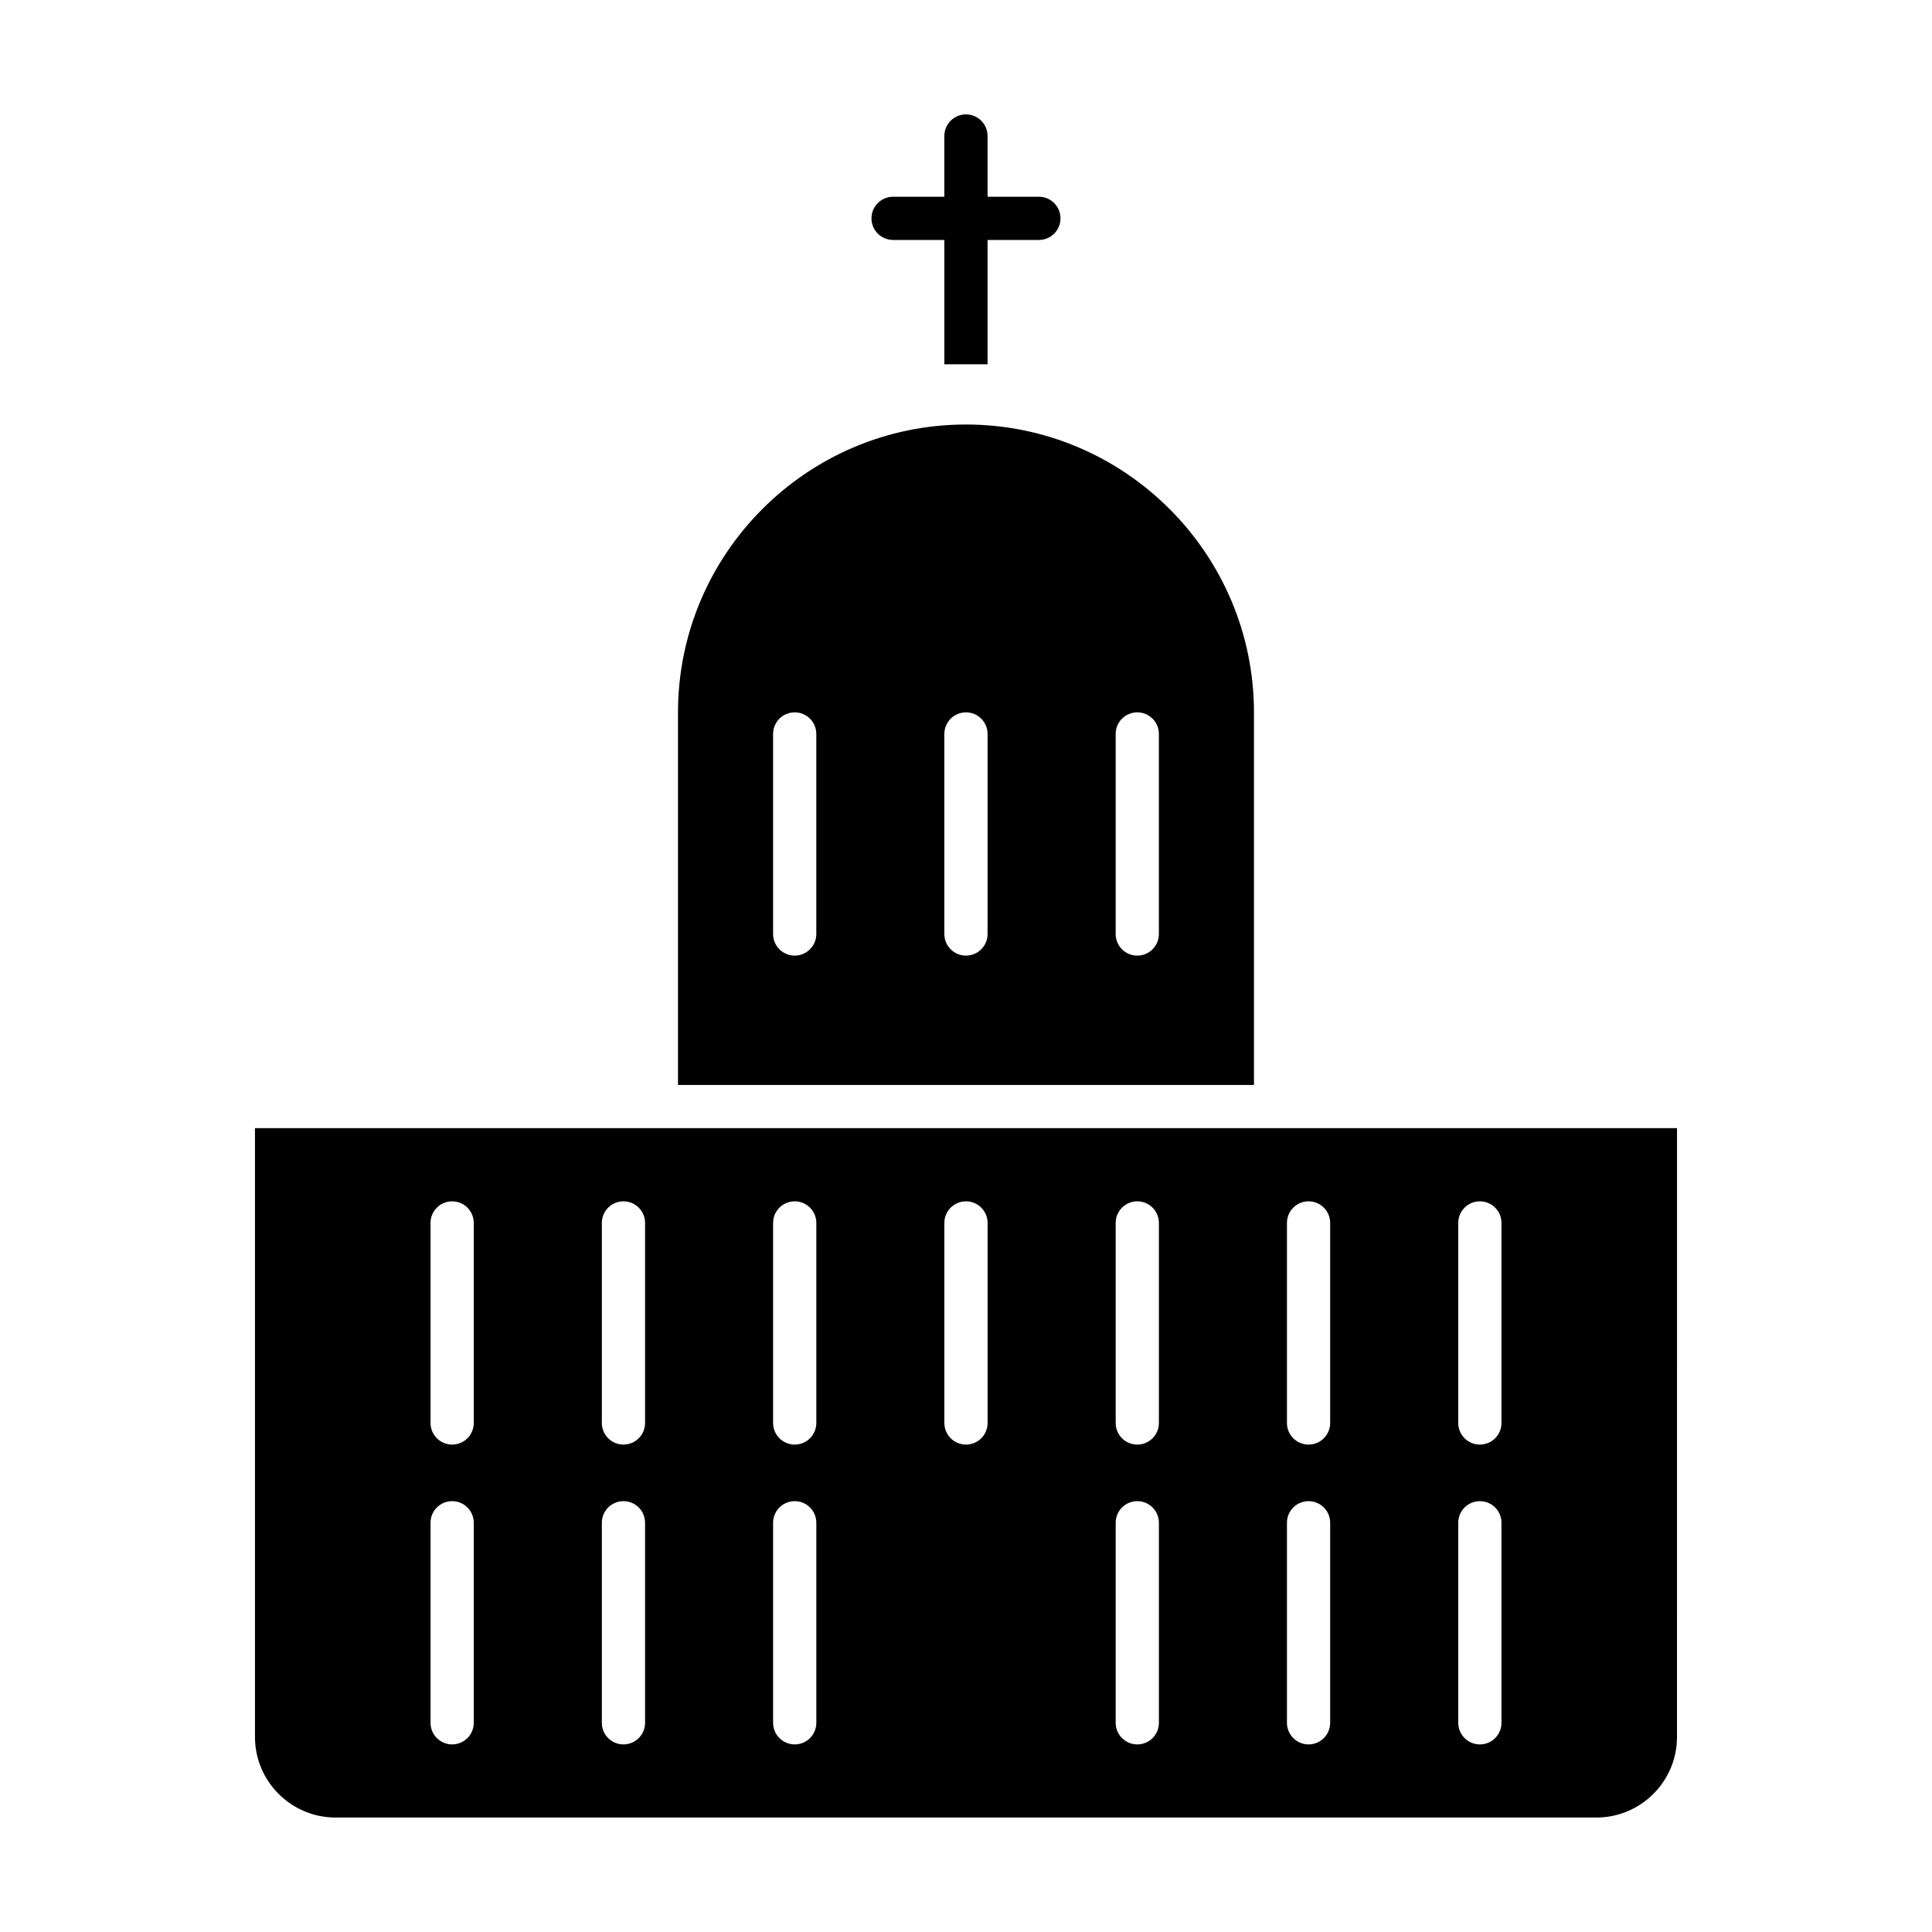 <?xml version="1.0" encoding="UTF-8"?>
<!-- Uploaded to: ICON Repo, www.iconrepo.com, Generator: ICON Repo Mixer Tools -->
<svg fill="#000000" width="800px" height="800px" version="1.1" viewBox="144 144 512 512" xmlns="http://www.w3.org/2000/svg">
 <g>
  <path d="m399.99 256.5c-42.078 0-76.316 34.238-76.316 76.316v98.703h152.64v-98.703c0-42.078-34.238-76.316-76.328-76.316zm-39.66 135.02c0 3.164-2.562 5.727-5.727 5.727-3.164 0-5.727-2.562-5.727-5.727v-53.012c0-3.164 2.562-5.727 5.727-5.727 3.164 0 5.727 2.562 5.727 5.727zm45.387 0c0 3.164-2.562 5.727-5.727 5.727-3.164 0-5.727-2.562-5.727-5.727v-53.012c0-3.164 2.562-5.727 5.727-5.727 3.164 0 5.727 2.562 5.727 5.727zm45.398 0c0 3.164-2.562 5.727-5.727 5.727s-5.727-2.562-5.727-5.727v-53.012c0-3.164 2.562-5.727 5.727-5.727s5.727 2.562 5.727 5.727z"/>
  <path d="m211.57 442.97v161.33c0 11.785 9.582 21.367 21.367 21.367h334.12c11.785 0 21.367-9.582 21.367-21.367l0.004-161.33zm57.98 157.59c0 3.164-2.562 5.727-5.727 5.727-3.164 0-5.727-2.562-5.727-5.727v-53.012c0-3.164 2.562-5.727 5.727-5.727 3.164 0 5.727 2.562 5.727 5.727zm0-79.457c0 3.164-2.562 5.727-5.727 5.727-3.164 0-5.727-2.562-5.727-5.727v-53.012c0-3.164 2.562-5.727 5.727-5.727 3.164 0 5.727 2.562 5.727 5.727zm45.398 79.457c0 3.164-2.562 5.727-5.727 5.727s-5.727-2.562-5.727-5.727v-53.012c0-3.164 2.562-5.727 5.727-5.727s5.727 2.562 5.727 5.727zm0-79.457c0 3.164-2.562 5.727-5.727 5.727s-5.727-2.562-5.727-5.727v-53.012c0-3.164 2.562-5.727 5.727-5.727s5.727 2.562 5.727 5.727zm45.387 79.457c0 3.164-2.562 5.727-5.727 5.727-3.164 0-5.727-2.562-5.727-5.727v-53.012c0-3.164 2.562-5.727 5.727-5.727 3.164 0 5.727 2.562 5.727 5.727zm0-79.457c0 3.164-2.562 5.727-5.727 5.727-3.164 0-5.727-2.562-5.727-5.727v-53.012c0-3.164 2.562-5.727 5.727-5.727 3.164 0 5.727 2.562 5.727 5.727zm45.387 0c0 3.164-2.562 5.727-5.727 5.727-3.164 0-5.727-2.562-5.727-5.727v-53.012c0-3.164 2.562-5.727 5.727-5.727 3.164 0 5.727 2.562 5.727 5.727zm45.398 79.457c0 3.164-2.562 5.727-5.727 5.727s-5.727-2.562-5.727-5.727v-53.012c0-3.164 2.562-5.727 5.727-5.727s5.727 2.562 5.727 5.727zm0-79.457c0 3.164-2.562 5.727-5.727 5.727s-5.727-2.562-5.727-5.727v-53.012c0-3.164 2.562-5.727 5.727-5.727s5.727 2.562 5.727 5.727zm45.387 79.457c0 3.164-2.562 5.727-5.727 5.727-3.164 0-5.727-2.562-5.727-5.727v-53.012c0-3.164 2.562-5.727 5.727-5.727 3.164 0 5.727 2.562 5.727 5.727zm0-79.457c0 3.164-2.562 5.727-5.727 5.727-3.164 0-5.727-2.562-5.727-5.727v-53.012c0-3.164 2.562-5.727 5.727-5.727 3.164 0 5.727 2.562 5.727 5.727zm45.398 79.457c0 3.164-2.562 5.727-5.727 5.727-3.164 0-5.727-2.562-5.727-5.727v-53.012c0-3.164 2.562-5.727 5.727-5.727 3.164 0 5.727 2.562 5.727 5.727zm0-79.457c0 3.164-2.562 5.727-5.727 5.727-3.164 0-5.727-2.562-5.727-5.727v-53.012c0-3.164 2.562-5.727 5.727-5.727 3.164 0 5.727 2.562 5.727 5.727z"/>
  <path d="m380.68 207.59h13.586v32.957h11.449v-32.957h13.598c3.164 0 5.727-2.562 5.727-5.727 0-3.164-2.562-5.727-5.727-5.727h-13.598v-16.094c0-3.164-2.562-5.727-5.727-5.727-3.164 0-5.727 2.562-5.727 5.727v16.098h-13.586c-3.164 0-5.727 2.562-5.727 5.727 0.004 3.164 2.562 5.723 5.731 5.723z"/>
 </g>
</svg>